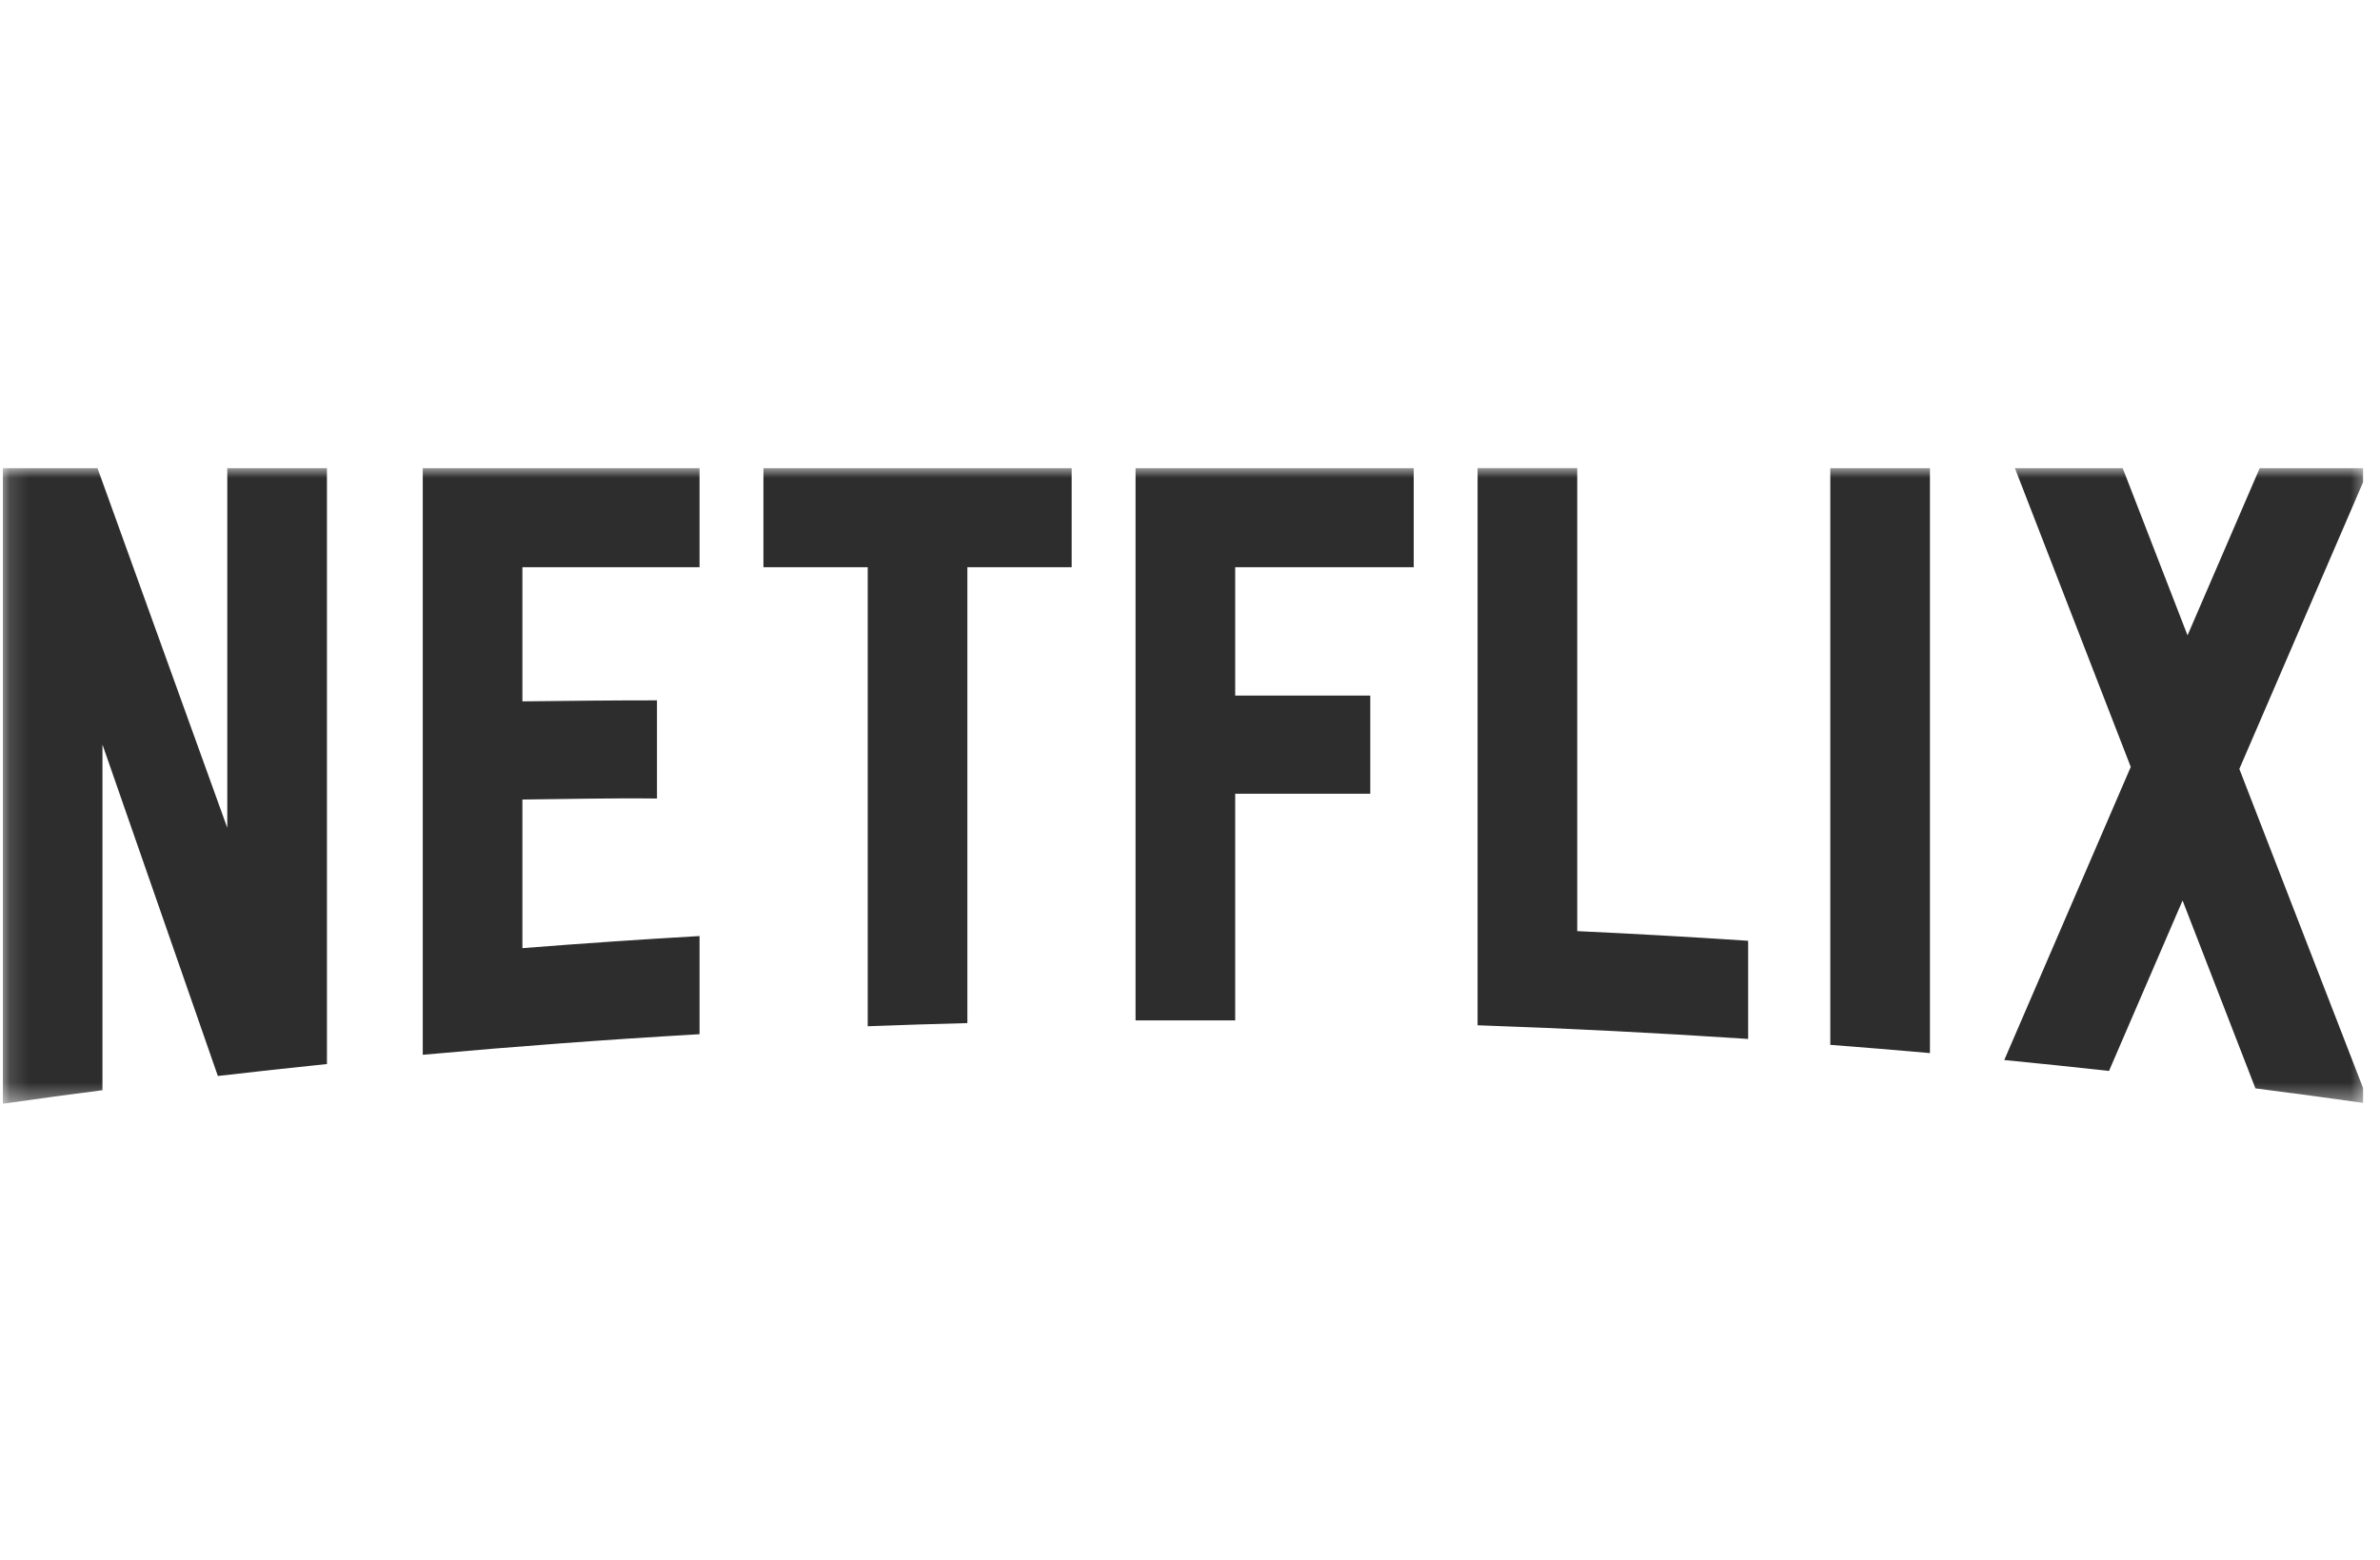 <svg width="122" height="80" viewBox="0 0 122 80" fill="none" xmlns="http://www.w3.org/2000/svg">
<g clip-path="url(#clip0_84_1960)">
<mask id="mask0_84_1960" style="mask-type:luminance" maskUnits="userSpaceOnUse" x="0" y="24" width="122" height="33">
<path fill-rule="evenodd" clip-rule="evenodd" d="M0.144 24H121.444V56.59H0.144V24Z" fill="white"/>
</mask>
<g mask="url(#mask0_84_1960)">
<path fill-rule="evenodd" clip-rule="evenodd" d="M80.85 24H75.742V52.567C80.385 52.727 85.007 52.961 89.611 53.268V48.235C86.699 48.041 83.778 47.876 80.85 47.74V24ZM121.444 24.003H115.833L112.134 32.576L108.811 24.003H103.285L109.224 39.321L102.74 54.349C104.534 54.524 106.323 54.711 108.109 54.908L111.88 46.17L115.614 55.802C117.559 56.052 119.499 56.313 121.436 56.589L121.444 56.586L114.79 39.425L121.444 24.003ZM58.209 52.318L63.317 52.316V40.696H70.241V35.663H63.317V29.081H72.468V24.003H58.209V52.318ZM39.134 29.081H44.48V52.617C46.18 52.553 47.883 52.5 49.588 52.455V29.081H54.934V24.003H39.134V29.081ZM21.671 54.08C26.379 53.652 31.108 53.299 35.859 53.025V47.992C32.824 48.167 29.797 48.375 26.779 48.612V40.993C28.759 40.973 31.367 40.912 33.677 40.941V35.908C31.831 35.903 28.865 35.934 26.779 35.96V29.081H35.859V24.003H21.671V54.08ZM11.651 42.444L4.998 24.003H0.144V56.59C1.843 56.349 3.546 56.117 5.252 55.895V38.174L11.167 55.167C13.028 54.951 14.892 54.747 16.759 54.555V24.003H11.651V42.444ZM93.822 53.571C95.528 53.702 97.23 53.842 98.93 53.993V24.003H93.822V53.571Z" fill="#2D2D2D"/>
</g>
</g>
<defs>
<clipPath id="clip0_84_1960">
<rect width="121" height="80" fill="white" transform="translate(0.144)"/>
</clipPath>
</defs>
</svg>
